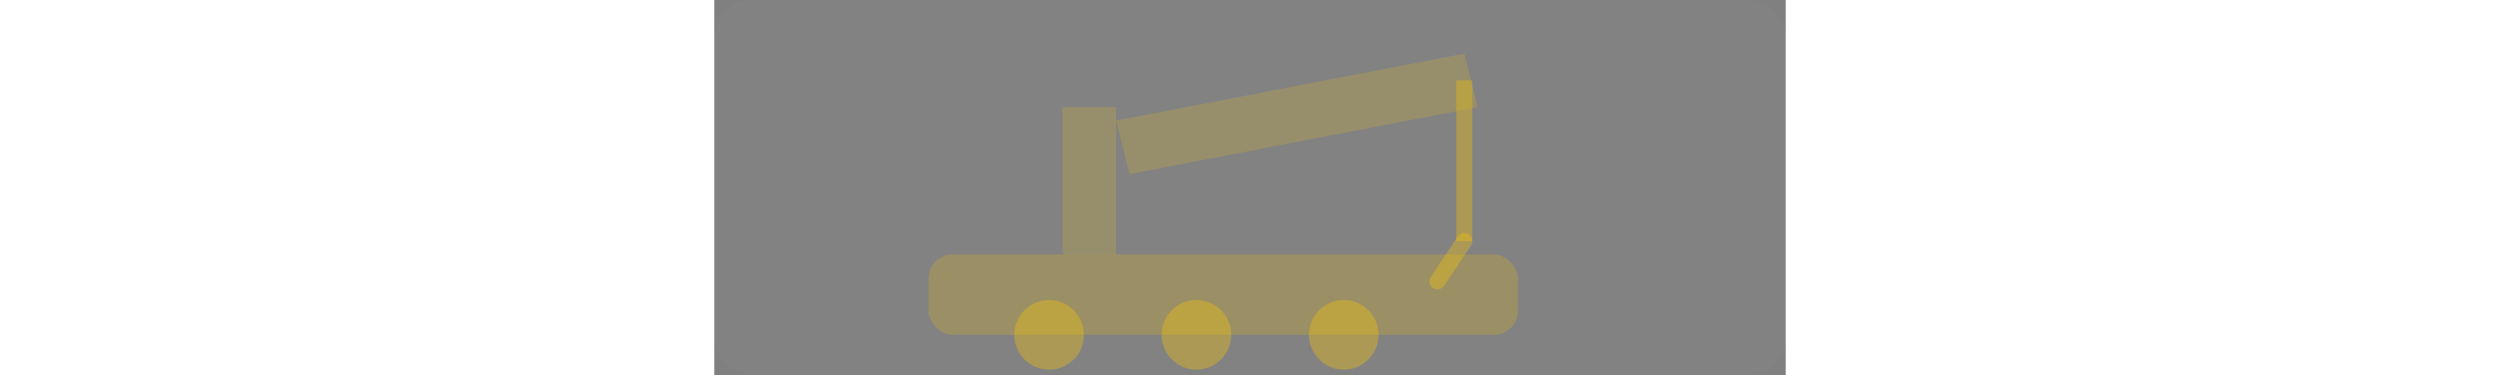 <svg width="100%" height="120" viewBox="0 0 800 280" xmlns="http://www.w3.org/2000/svg" role="img" aria-label="machine">
<rect x="0" y="0" width="800" height="280" fill="#808080" stroke="none"/>
<rect width="800" height="280" rx="28" fill="rgba(255,255,255,0.02)"/>
<rect x="160" y="190" width="440" height="60" rx="18" fill="rgba(245,196,0,0.22)"/>
<path d="M260 190 v-110 h40 v110" fill="rgba(245,196,0,0.18)"/>
<path d="M300 90 l260 -50 10 40 -260 50z" fill="rgba(245,196,0,0.18)"/>
<path d="M560 60 v120" stroke="rgba(245,196,0,0.35)" stroke-width="12"/>
<path d="M560 180 l-20 30" stroke="rgba(245,196,0,0.35)" stroke-width="12" stroke-linecap="round"/>
<circle cx="250" cy="250" r="26" fill="rgba(245,196,0,0.35)"/><circle cx="360" cy="250" r="26" fill="rgba(245,196,0,0.35)"/><circle cx="470" cy="250" r="26" fill="rgba(245,196,0,0.35)"/>
</svg>
